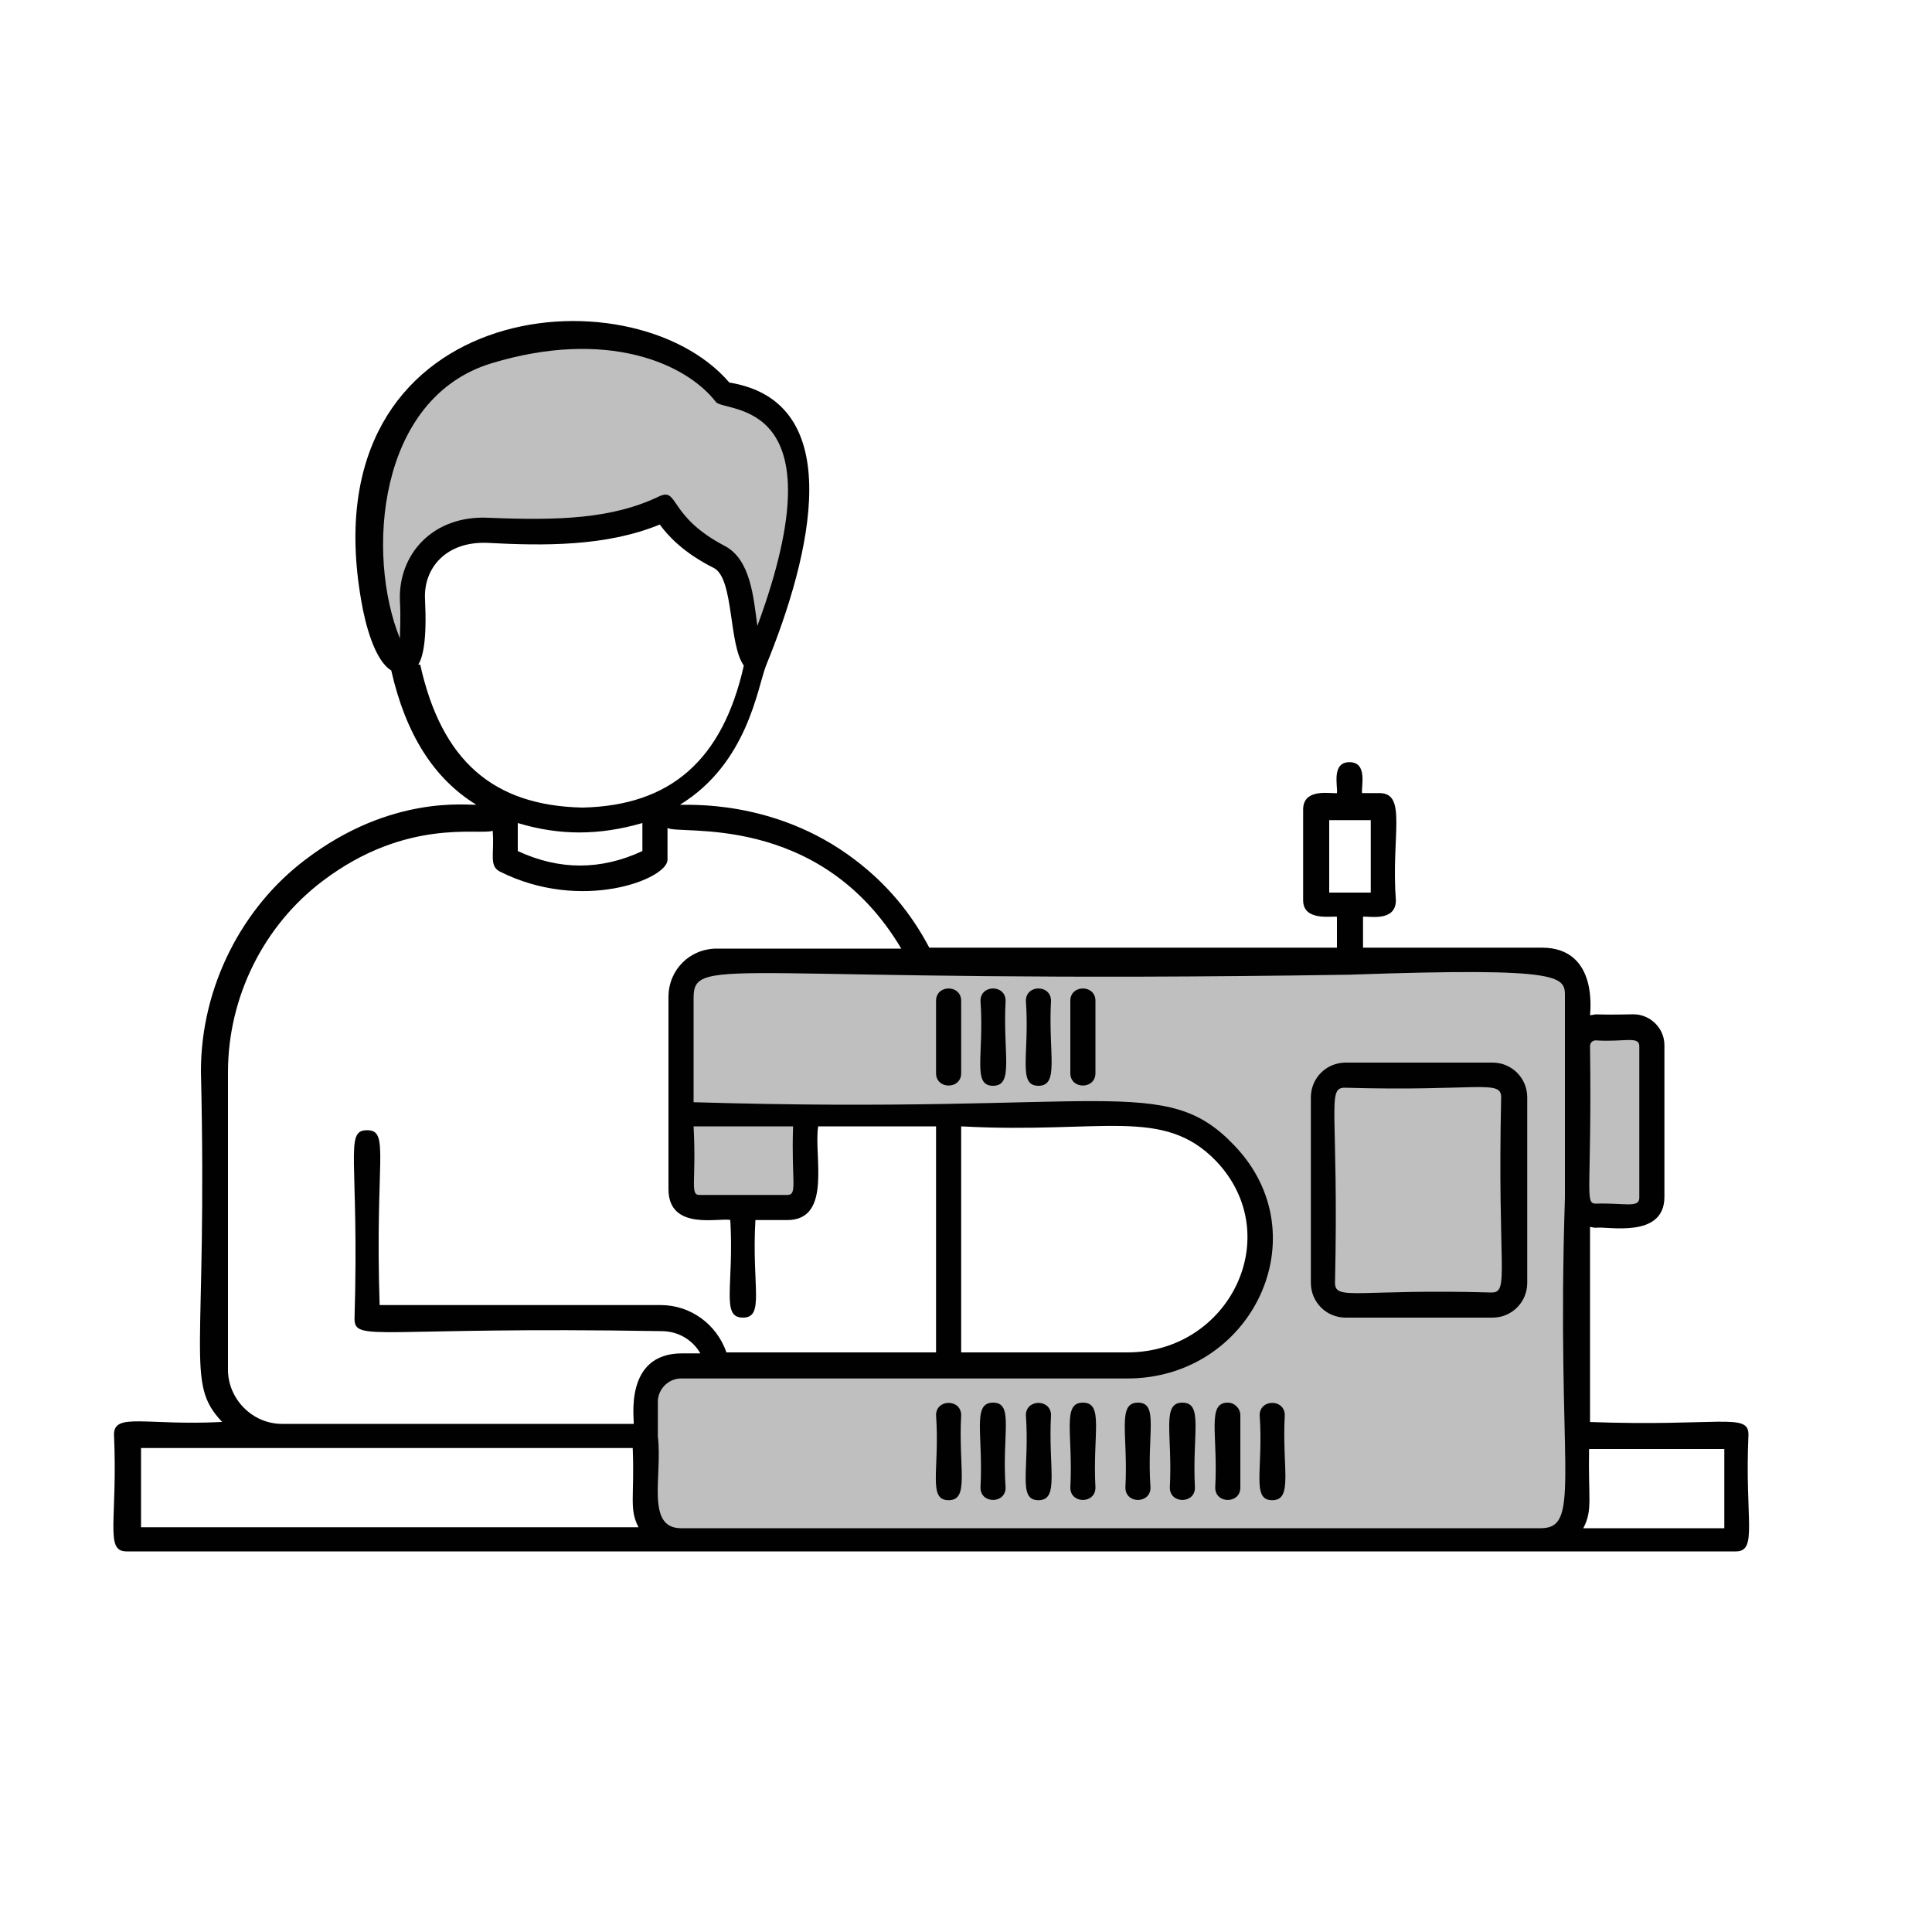 <?xml version="1.0" encoding="UTF-8"?> <svg xmlns="http://www.w3.org/2000/svg" id="Layer_2" viewBox="0 0 20 20"><defs><style> .cls-1 { fill: none; } .cls-2 { fill: #c0bfbf; } .cls-3 { fill: #010101; } </style></defs><g id="Layer_1-2" data-name="Layer_1"><rect class="cls-1" width="20" height="20"></rect><g><path class="cls-2" d="M4.07,4.46s-.37.89-.26,1.52.43.79.43.79c0,0-.07-1.12.51-1.26s1.42.05,1.8-.1.26-.08.34.02.78.45.79.83.15.42.15.42c0,0,.53-1.55.37-2.03s-.86-.54-.94-.77-1.41-.51-2.08-.35-1.11.94-1.11.94Z"></path><g><path class="cls-2" d="M7.05,10.3v2.16h1.15s.07-.28.09-.55,0-.39,0-.39c0,0,3.27-.02,3.61.02s1.34.64,1.12,1.52-1.12,1.06-1.53,1.05-4.45,0-4.45,0c0,0-.39.17-.4.53s-.02,1.09.15,1.17,9.24.14,9.24.14c0,0,.24.04.29-.55s0-2.85,0-2.85c0,0,.79.04.79-.09s-.08-1.72-.08-1.72l-.75-.09s-.01-.58-.15-.65-8.67-.11-8.67-.11c0,0-.4.13-.43.42Z"></path><g><path class="cls-3" d="M9.69,10.36v.75c0,.17.26.17.26,0v-.75c0-.17-.26-.17-.26,0Z"></path><path class="cls-3" d="M10.15,10.36c.04.56-.09.88.13.88s.1-.33.13-.88c0-.17-.26-.17-.26,0h0Z"></path><path class="cls-3" d="M10.62,10.36c.04.56-.09.88.13.88s.1-.33.13-.88c0-.17-.26-.17-.26,0h0Z"></path><path class="cls-3" d="M11.08,10.36v.75c0,.17.26.17.26,0v-.75c0-.17-.26-.17-.26,0Z"></path><path class="cls-3" d="M9.69,14.65c.04.56-.09.88.13.88s.1-.33.13-.88c0-.17-.26-.17-.26,0h0Z"></path><path class="cls-3" d="M10.28,14.52c-.22,0-.1.33-.13.88,0,.17.26.17.26,0-.04-.56.09-.88-.13-.88h0Z"></path><path class="cls-3" d="M10.62,14.65c.04.56-.09.88.13.88s.1-.33.13-.88c0-.17-.26-.17-.26,0h0Z"></path><path class="cls-3" d="M11.21,14.52c-.22,0-.1.33-.13.88,0,.17.26.17.26,0-.03-.56.09-.88-.13-.88h0Z"></path><path class="cls-3" d="M11.78,14.52c-.22,0-.1.33-.13.88,0,.17.26.17.26,0-.04-.56.09-.88-.13-.88h0Z"></path><path class="cls-3" d="M12.24,14.52c-.22,0-.1.33-.13.88,0,.17.26.17.26,0-.03-.56.09-.88-.13-.88h0Z"></path><path class="cls-3" d="M12.71,14.52c-.22,0-.1.33-.13.88,0,.17.26.17.26,0v-.75c0-.07-.06-.13-.13-.13h0Z"></path><path class="cls-3" d="M13.04,14.65c.04.56-.09.88.13.88s.1-.33.13-.88c0-.17-.26-.17-.26,0h0Z"></path><path class="cls-3" d="M13.93,11c-.2,0-.36.16-.36.36v1.92c0,.2.16.36.36.36h1.52c.2,0,.36-.16.36-.36v-1.92c0-.2-.16-.36-.36-.36h-1.52ZM15.54,11.36c-.04,1.79.09,2.02-.1,2.02-1.38-.04-1.62.09-1.62-.1.04-1.79-.09-2.02.1-2.02,1.38.04,1.62-.09,1.62.1Z"></path><path class="cls-3" d="M16.46,14.73v-2.03s.04.01.06.01c.11-.02.71.12.71-.32v-1.57c0-.18-.15-.32-.32-.32-.5.01-.32-.01-.45.01,0-.03.09-.7-.5-.7h-1.85v-.32c.05-.01.34.06.34-.17-.05-.67.12-1.11-.17-1.11h-.18c-.01-.07.06-.32-.13-.32s-.12.25-.13.32c-.05.01-.35-.06-.35.17v.94c0,.22.3.16.35.17v.32h-4.22c-.19-.36-.44-.66-.77-.91-.84-.64-1.76-.56-1.81-.57.7-.43.8-1.21.89-1.44.47-1.15.85-2.73-.38-2.93-1.02-1.19-4.36-.86-3.81,2.26.04.24.14.62.31.72.15.66.44,1.12.88,1.39-.08.01-.88-.11-1.77.57-.65.49-1.08,1.31-1.08,2.19.07,2.96-.17,3.22.22,3.63-.79.04-1.12-.1-1.12.13.04.89-.1,1.21.13,1.21h16.66c.23,0,.09-.33.13-1.21,0-.23-.3-.08-1.66-.13h0ZM13.76,8.49h.43v.75h-.43v-.75ZM16.52,10.77c.29.02.45-.05.45.06v1.57c0,.11-.16.05-.45.06-.12,0-.04-.12-.06-1.63,0-.04.03-.06.06-.06h0ZM16.2,10.32v2.08c-.09,2.8.18,3.41-.24,3.42H7.05c-.37,0-.19-.55-.24-.95v-.36c0-.13.11-.24.24-.24h4.62c1.29,0,2-1.48,1.11-2.41-.72-.76-1.32-.32-5.6-.45v-1.08c0-.46.38-.14,6.79-.24,2.27-.08,2.23.02,2.23.24h0ZM12.59,12.02c.73.77.14,1.98-.92,1.98h-1.72v-2.34c1.46.08,2.09-.21,2.64.36h0ZM7.24,12.37c-.1,0-.03-.14-.06-.71h1.03c-.02.57.05.71-.06.71h-.91ZM5.36,8.52c.43.13.84.13,1.29,0v.29c-.43.2-.86.2-1.29,0v-.29ZM5.09,3.76c1.19-.36,2.01,0,2.32.4.09.12,1.31-.07.43,2.32-.04-.3-.07-.69-.34-.83-.59-.31-.47-.61-.68-.51-.48.23-1.03.25-1.76.22-.58-.03-.94.38-.92.86.01.19,0,.31,0,.39-.35-.86-.24-2.49.95-2.85h0ZM4.33,6.88c.05-.08.09-.26.07-.67-.02-.33.22-.61.65-.59.57.03,1.22.04,1.78-.19.08.11.24.29.56.45.21.11.15.79.31,1.01-.22.98-.76,1.45-1.67,1.47-.93-.02-1.46-.49-1.68-1.48h0ZM2.36,14.18v-3.08c0-.78.37-1.52.98-1.98.87-.66,1.63-.47,1.76-.52.02.23-.04.36.07.42.85.43,1.74.08,1.74-.12v-.33c.1.08,1.57-.18,2.42,1.25h-1.91c-.28,0-.5.22-.5.5v1.99c0,.44.54.29.64.32.04.68-.1,1.01.13,1.01s.09-.32.13-1.01h.33c.47,0,.27-.68.32-.97h1.22v2.34h-2.17c-.1-.29-.37-.49-.68-.49h-2.91c-.05-1.51.11-1.81-.13-1.81s-.08.29-.13,1.95c0,.25.23.08,3.18.13.17,0,.32.09.4.23h-.19c-.61,0-.49.7-.5.73h-3.64c-.31,0-.56-.26-.56-.56h0ZM1.46,14.99h5.09c.02.51-.04.63.06.82H1.46v-.82ZM17.86,15.82h-1.47c.1-.19.05-.3.06-.82h1.4v.82Z"></path></g></g></g></g></svg> 